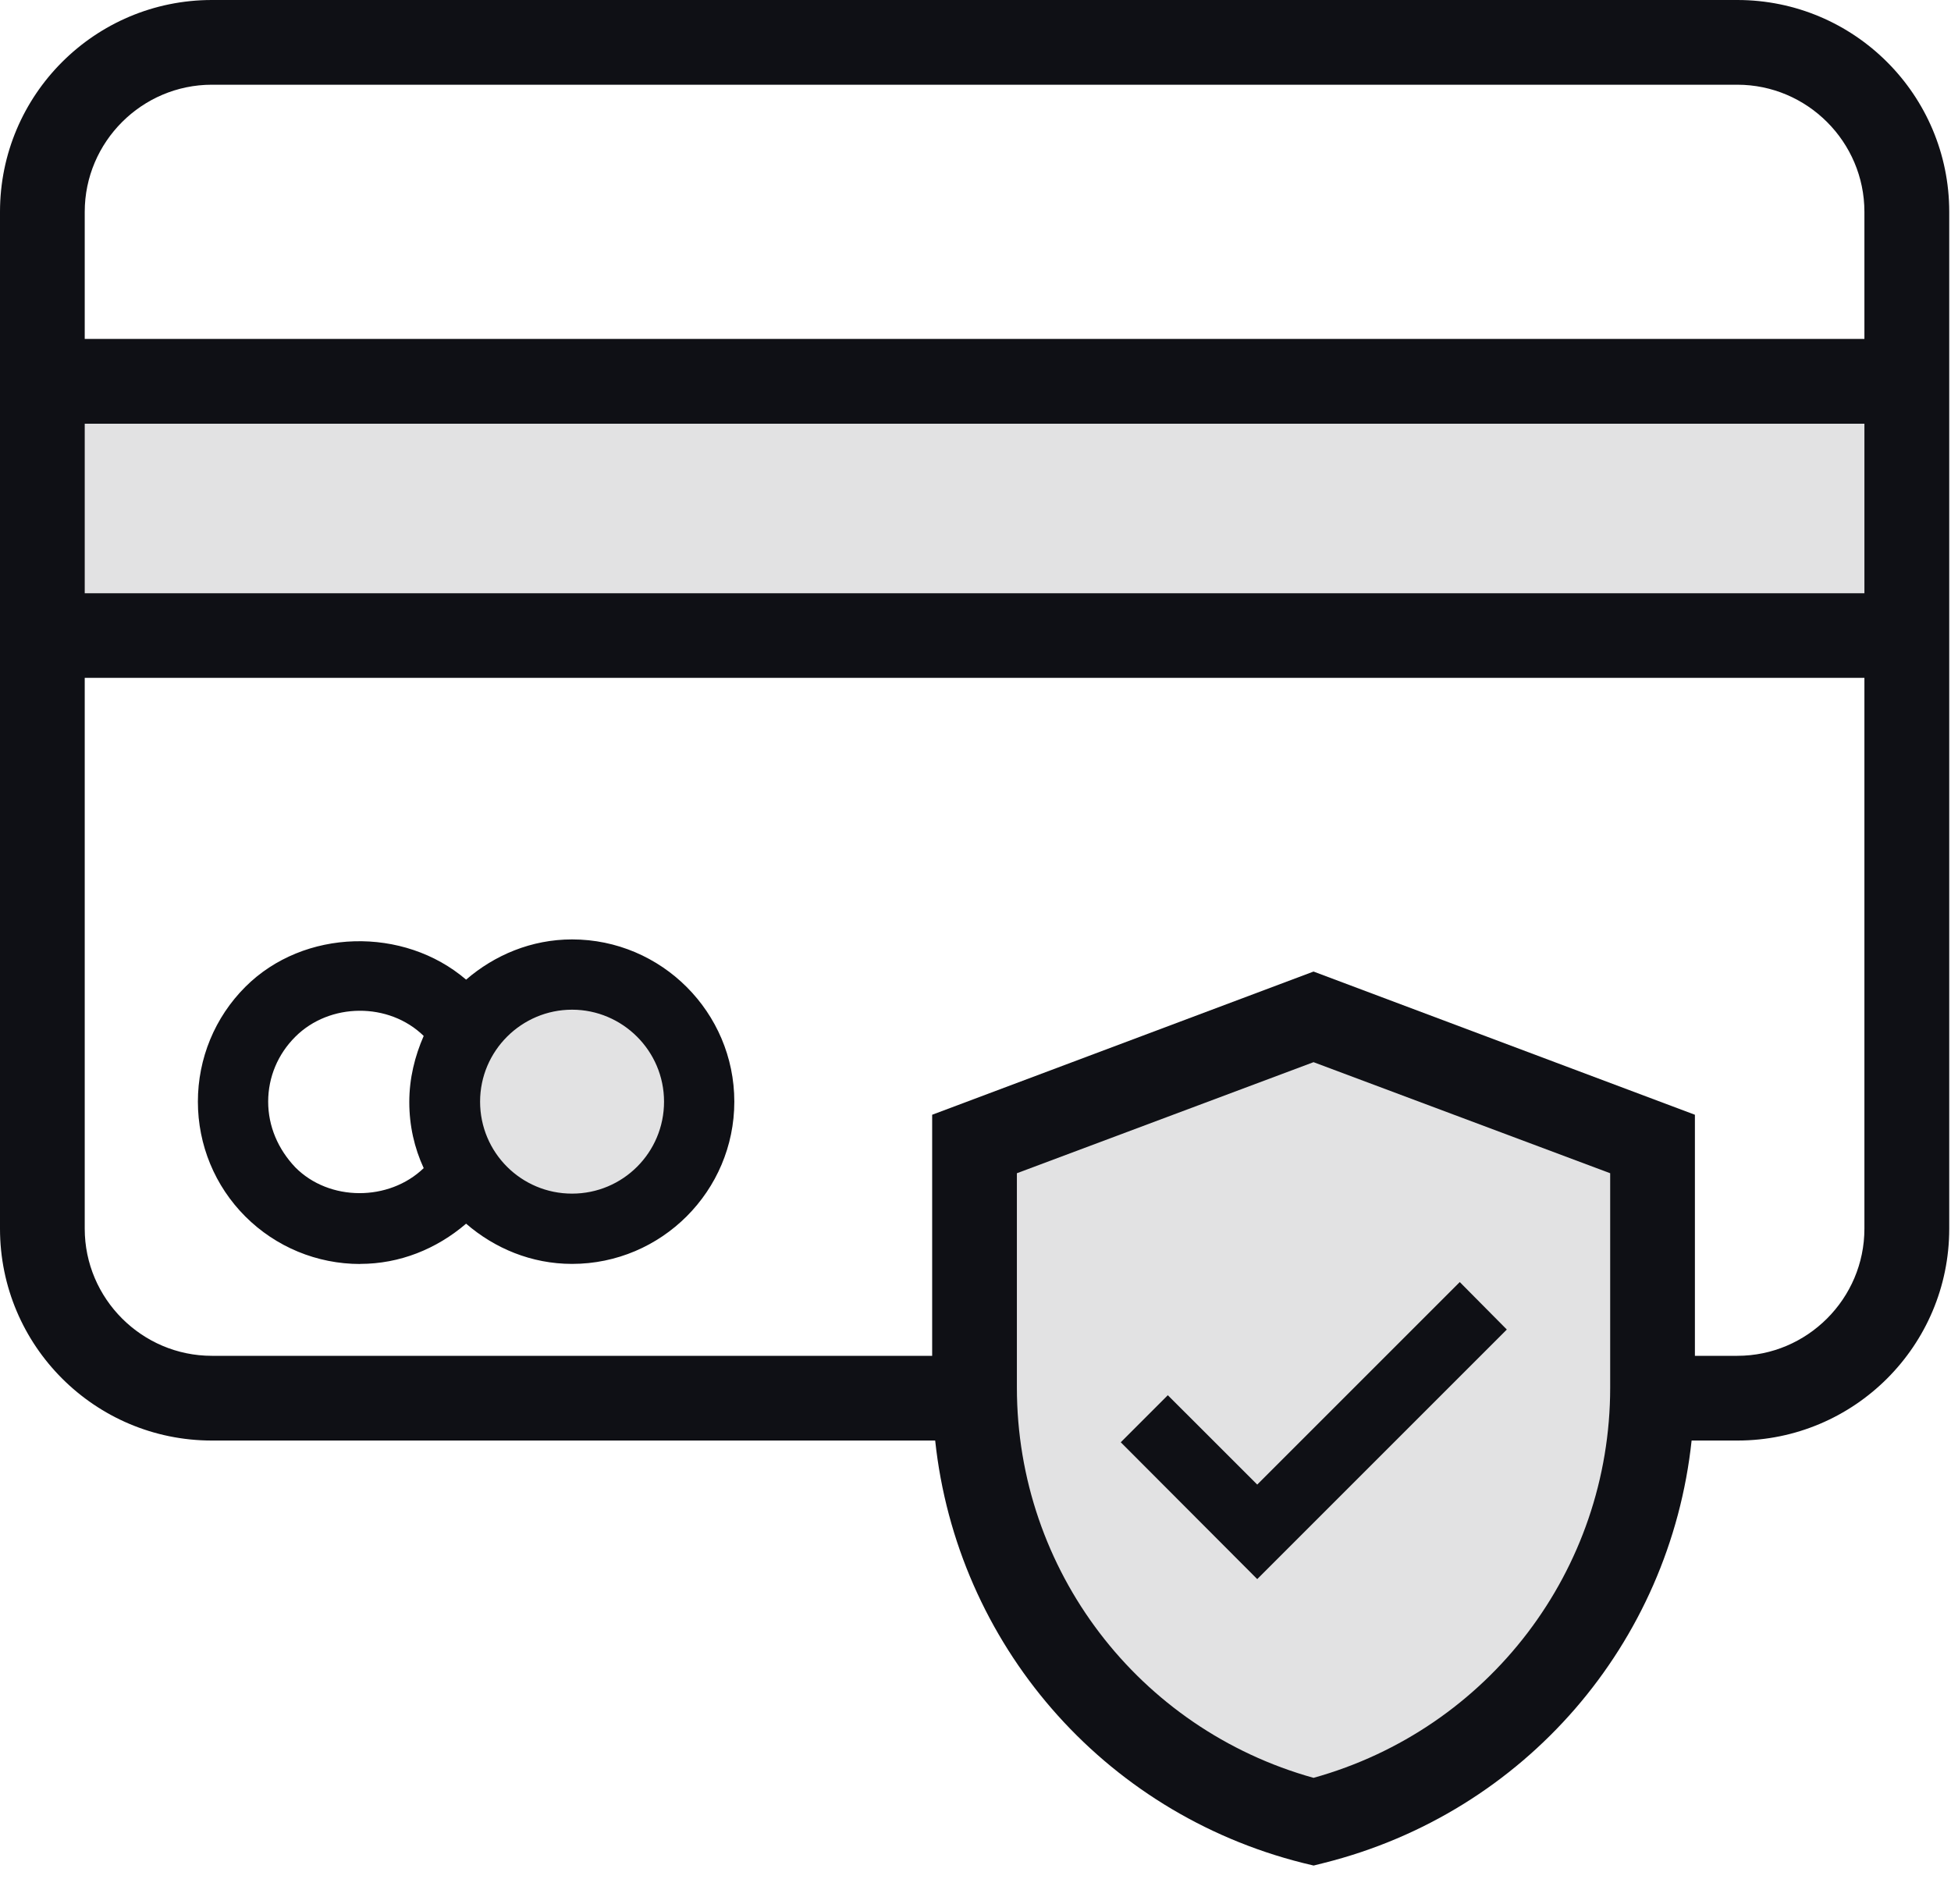 <svg width="42" height="41" viewBox="0 0 42 41" fill="none" xmlns="http://www.w3.org/2000/svg">
<path opacity="0.12" d="M15.051 23.717C15.051 25.229 13.827 26.453 12.315 26.453C10.803 26.453 9.578 25.229 9.578 23.717C9.578 22.205 10.803 20.98 12.315 20.98C13.827 20.98 15.051 22.205 15.051 23.717Z" fill="#0F1015"/>
<path opacity="0.12" d="M28.278 39.225C23.991 38.148 20.98 34.299 20.98 29.875V24.631L28.278 21.894L35.575 24.631V29.875C35.575 34.299 32.565 38.15 28.278 39.225Z" fill="#0F1015"/>
<path opacity="0.12" d="M0.912 8.21H41.048V13.683H0.912V8.21Z" fill="#0F1015"/>
<path d="M7.753 27.211C8.601 27.211 9.395 26.893 10.034 26.345C10.646 26.875 11.439 27.211 12.315 27.211C14.24 27.211 15.808 25.642 15.808 23.718C15.808 21.794 14.239 20.225 12.315 20.225C11.439 20.225 10.646 20.563 10.034 21.091C8.693 19.942 6.541 19.987 5.282 21.246C4.625 21.902 4.26 22.788 4.26 23.718C4.26 24.649 4.625 25.534 5.282 26.191C5.939 26.847 6.824 27.213 7.754 27.213L7.753 27.211ZM12.315 21.738C13.4 21.738 14.295 22.623 14.295 23.718C14.295 24.813 13.41 25.698 12.315 25.698C11.22 25.698 10.335 24.813 10.335 23.718C10.335 22.623 11.229 21.738 12.315 21.738ZM6.357 22.321C7.096 21.582 8.373 21.573 9.121 22.303C8.93 22.741 8.811 23.216 8.811 23.726C8.811 24.237 8.92 24.712 9.121 25.149C8.373 25.87 7.087 25.87 6.357 25.132C5.984 24.739 5.773 24.246 5.773 23.718C5.773 23.19 5.982 22.695 6.357 22.321Z" fill="#0F1015"/>
<path d="M37.4 0H4.561C2.043 0 0 2.043 0 4.561V26.453C0 28.971 2.043 31.014 4.561 31.014H20.132C20.597 35.375 23.726 39.023 28.05 40.109L28.279 40.164L28.498 40.109C32.831 39.024 35.951 35.375 36.416 31.014H37.401C39.919 31.014 41.962 28.971 41.962 26.453V4.561C41.962 2.043 39.917 0 37.4 0ZM1.824 9.122H40.136V12.772H1.824V9.122ZM34.663 29.874C34.663 33.805 32.046 37.226 28.277 38.276C24.51 37.226 21.891 33.805 21.891 29.874V25.259L28.277 22.868L34.663 25.259V29.874ZM40.136 26.453C40.136 27.959 38.905 29.19 37.4 29.19H36.487V24L28.277 20.917L20.067 24V29.19H4.561C3.055 29.19 1.824 27.959 1.824 26.453V14.594H40.136V26.453ZM1.824 7.297V4.561C1.824 3.055 3.055 1.824 4.561 1.824H37.4C38.905 1.824 40.136 3.055 40.136 4.561V7.297H1.824Z" fill="#0F1015"/>
<path d="M25.14 30.038L24.127 31.051L27.065 33.997L32.438 28.624L31.425 27.602L27.065 31.962L25.14 30.038Z" fill="#0F1015"/>
</svg>

